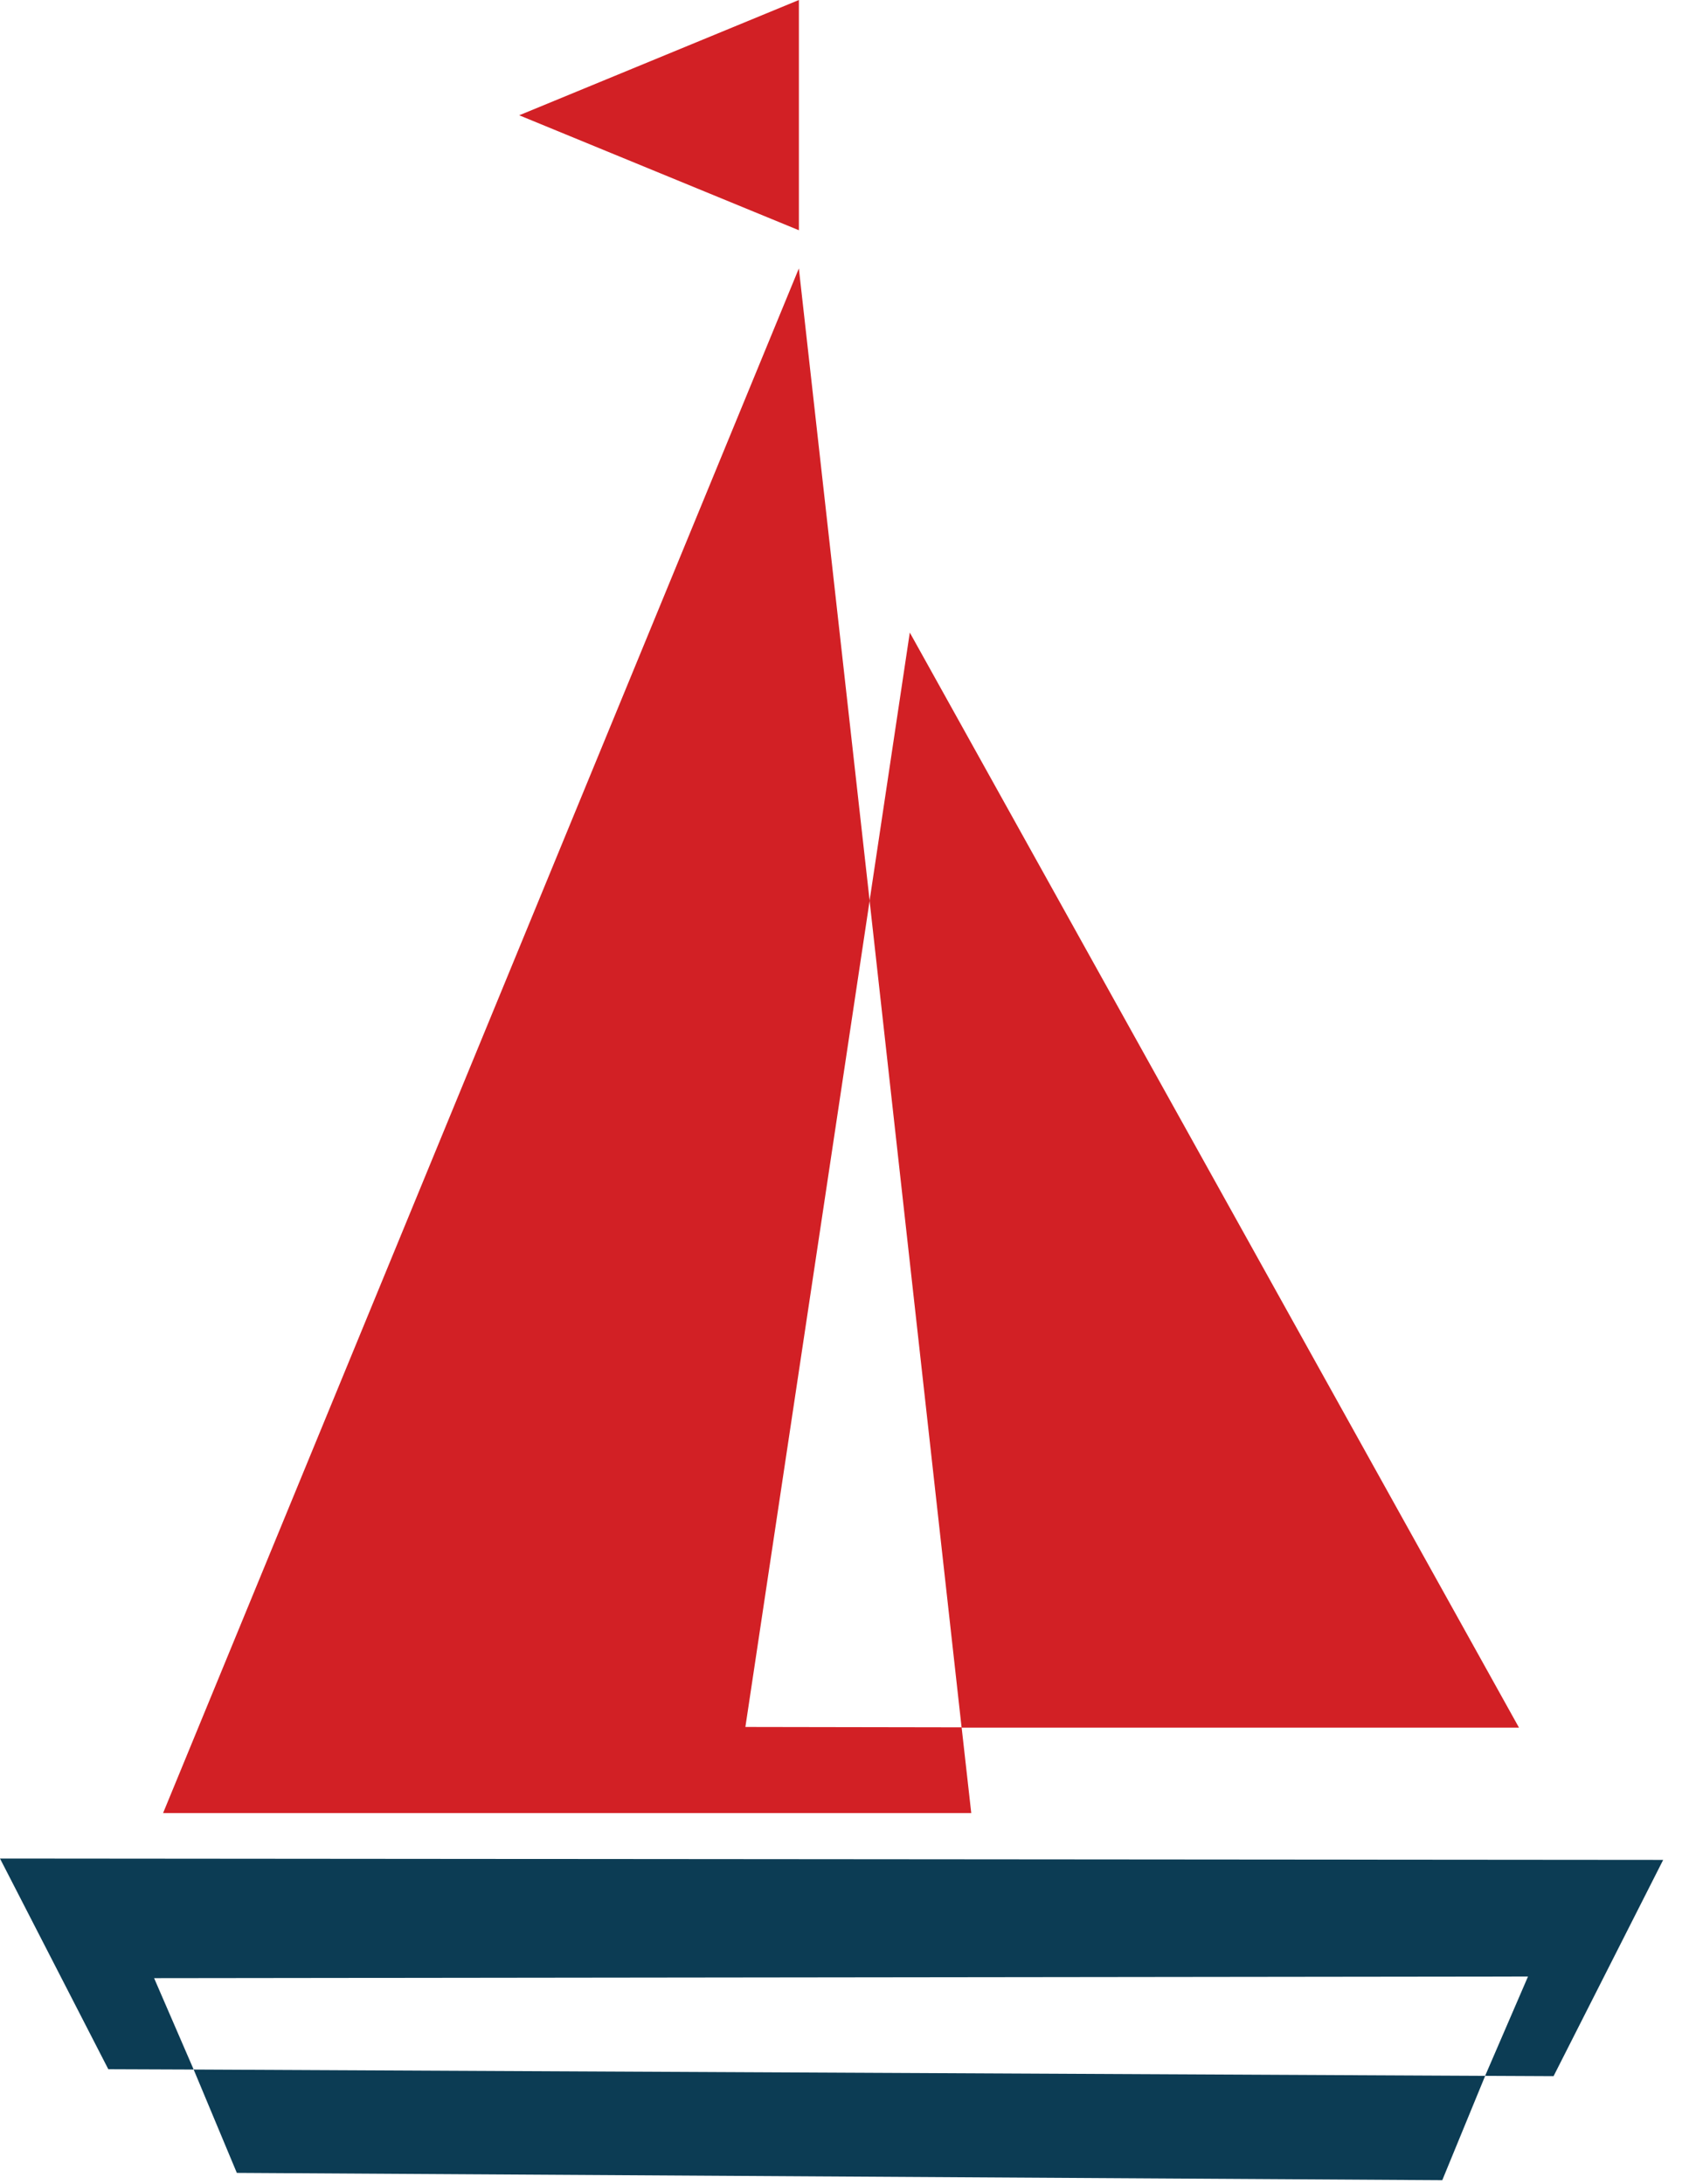 <svg width="41" height="53" viewBox="0 0 41 53" fill="none" xmlns="http://www.w3.org/2000/svg">
<path fill-rule="evenodd" clip-rule="evenodd" d="M3.959 44.002H23.577L23.343 41.922L18.094 41.913L21.11 21.86L19.392 6.515L3.959 44.002Z" fill="#D22025"/>
<path fill-rule="evenodd" clip-rule="evenodd" d="M36.873 41.929H23.343L21.109 21.86L22.085 15.352L36.873 41.929Z" fill="#D22025"/>
<path fill-rule="evenodd" clip-rule="evenodd" d="M2.629 50.219L4.701 50.227L3.741 48.009L37.092 47.969L36.051 50.38L37.712 50.388L40.373 45.139L0 45.106L2.629 50.219Z" fill="#0C3C54"/>
<path fill-rule="evenodd" clip-rule="evenodd" d="M5.749 52.735L35.011 52.912L36.052 50.38L4.701 50.227L5.749 52.735Z" fill="#0C3C54"/>
<path fill-rule="evenodd" clip-rule="evenodd" d="M19.393 5.588V0L12.604 2.798L19.393 5.588Z" fill="#D22025"/>
</svg>
